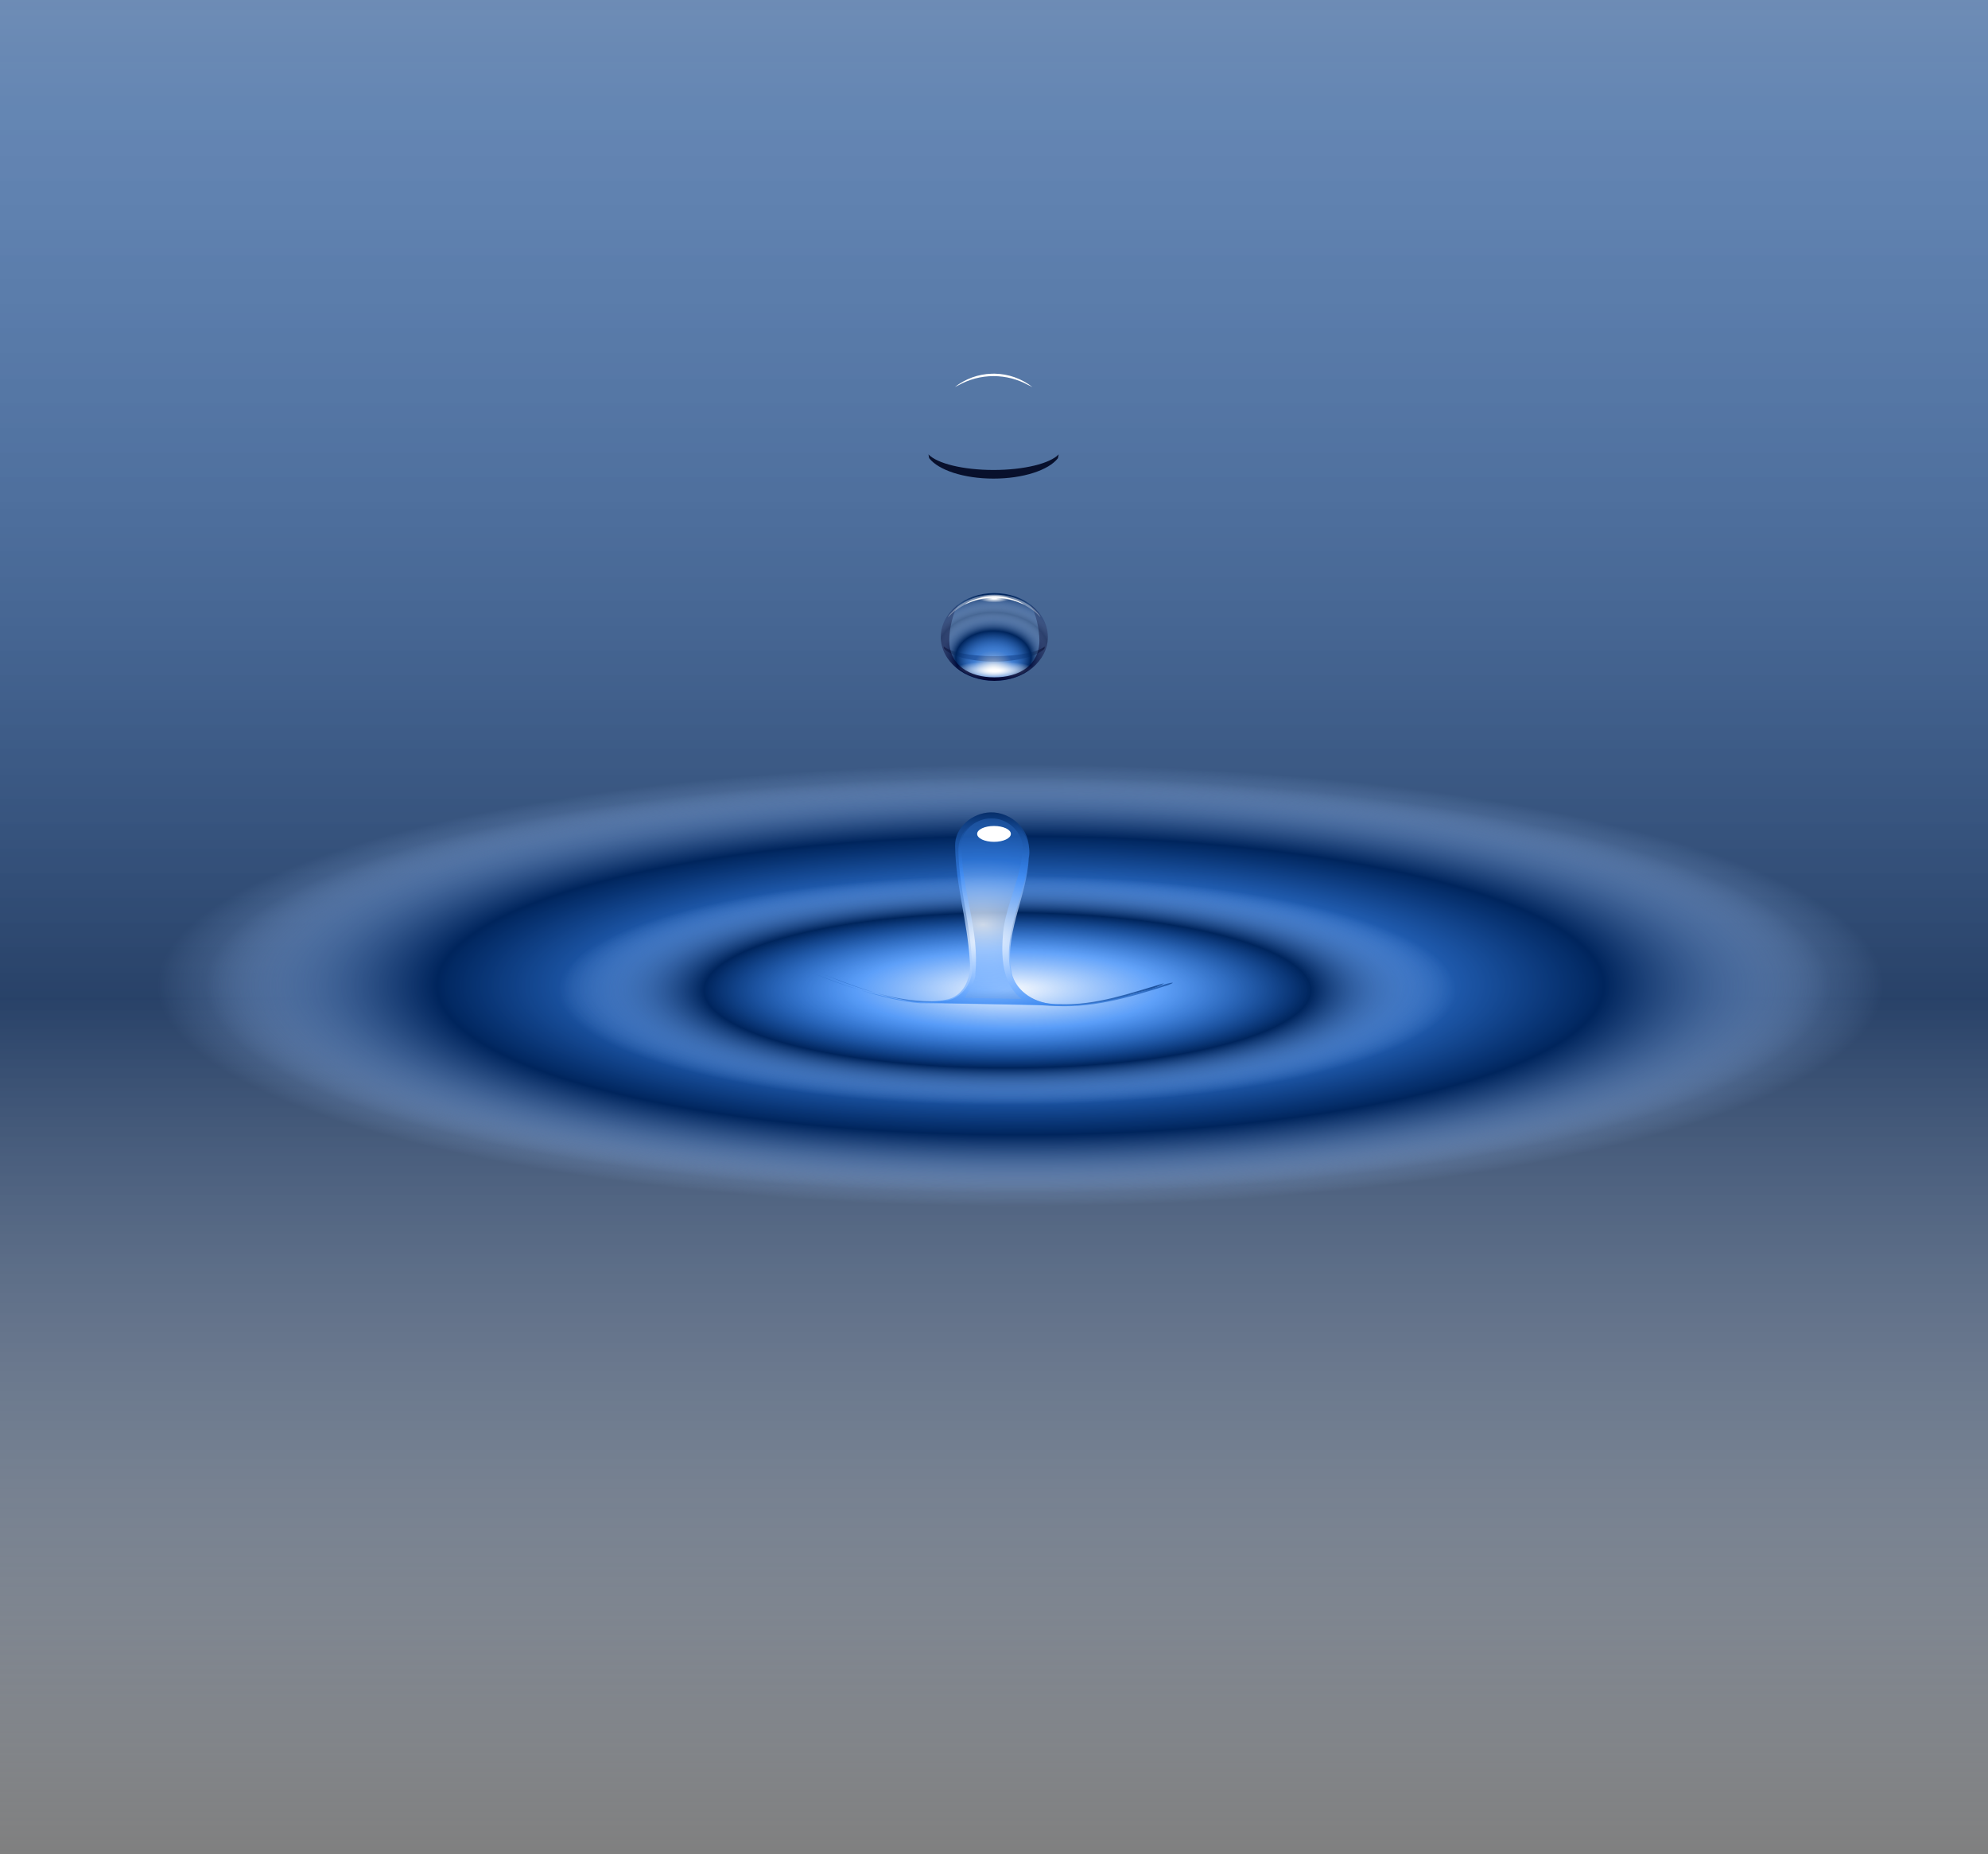 <?xml version="1.0" encoding="UTF-8" standalone="no"?>
<!-- Created with Inkscape (http://www.inkscape.org/) -->
<svg
    xmlns:inkscape="http://www.inkscape.org/namespaces/inkscape"
    xmlns:rdf="http://www.w3.org/1999/02/22-rdf-syntax-ns#"
    xmlns="http://www.w3.org/2000/svg"
    xmlns:sodipodi="http://sodipodi.sourceforge.net/DTD/sodipodi-0.dtd"
    xmlns:ns1="http://sozi.baierouge.fr"
    xmlns:cc="http://creativecommons.org/ns#"
    xmlns:xlink="http://www.w3.org/1999/xlink"
    xmlns:dc="http://purl.org/dc/elements/1.1/"
    id="svg2"
    sodipodi:docname="water-drop.svg"
    viewBox="0 0 2206.1 2057"
    version="1.1"
    inkscape:version="0.48.4 r9939"
  >
  <rect x="0" y="0" width="2206.1" height="2057" fill="#808080" stroke="none"/>
  <sodipodi:namedview
      id="base"
      fit-margin-left="0"
      inkscape:snap-center="true"
      inkscape:snap-intersection-paths="true"
      inkscape:zoom="0.175"
      borderopacity="1.0"
      inkscape:current-layer="layer1"
      inkscape:cx="1446.2051"
      inkscape:cy="1402.913"
      inkscape:snap-bbox-midpoints="true"
      inkscape:object-paths="true"
      inkscape:window-maximized="1"
      inkscape:snap-bbox="true"
      showgrid="false"
      fit-margin-right="0"
      inkscape:snap-midpoints="true"
      inkscape:snap-global="false"
      inkscape:bbox-nodes="true"
      bordercolor="#666666"
      inkscape:window-x="-3"
      inkscape:window-y="-3"
      inkscape:snap-smooth-nodes="true"
      inkscape:object-nodes="true"
      fit-margin-bottom="0"
      inkscape:window-width="1440"
      inkscape:pageopacity="0.0"
      inkscape:pageshadow="2"
      pagecolor="#ffffff"
      inkscape:snap-object-midpoints="true"
      inkscape:bbox-paths="true"
      inkscape:document-units="px"
      inkscape:snap-bbox-edge-midpoints="true"
      inkscape:window-height="845"
      fit-margin-top="0"
  />
  <defs
      id="defs4"
    >
    <linearGradient
        id="linearGradient4775"
        inkscape:collect="always"
      >
      <stop
          id="stop4777"
          style="stop-color:#00002b"
          offset="0"
      />
      <stop
          id="stop4779"
          style="stop-color:#00002b;stop-opacity:0"
          offset="1"
      />
    </linearGradient
    >
    <linearGradient
        id="linearGradient4728"
      >
      <stop
          id="stop4730"
          style="stop-color:#ffffff;stop-opacity:.784"
          offset="0"
      />
      <stop
          id="stop4732"
          style="stop-color:#3c8fff;stop-opacity:.588"
          offset=".338"
      />
      <stop
          id="stop4734"
          style="stop-color:#00255d"
          offset=".676"
      />
      <stop
          id="stop4736"
          style="stop-color:#a6caff;stop-opacity:0"
          offset="1"
      />
    </linearGradient
    >
    <linearGradient
        id="linearGradient3945"
      >
      <stop
          id="stop3947"
          style="stop-color:#ffffff"
          offset="0"
      />
      <stop
          id="stop4007"
          style="stop-color:#ffffff"
          offset=".113"
      />
      <stop
          id="stop3949"
          style="stop-color:#ffffff;stop-opacity:0"
          offset="1"
      />
    </linearGradient
    >
    <radialGradient
        id="radialGradient3884"
        fy="-522.89"
        xlink:href="#linearGradient4728"
        spreadMethod="reflect"
        gradientUnits="userSpaceOnUse"
        cy="-540.85"
        cx="1325.2"
        gradientTransform="matrix(1.042 -4.5463e-8 4.0339e-8 .924 -69.481 -22.319)"
        r="41.416"
        inkscape:collect="always"
    />
    <radialGradient
        id="radialGradient3886"
        xlink:href="#linearGradient3945"
        gradientUnits="userSpaceOnUse"
        cy="-521.4"
        cx="1326.7"
        gradientTransform="matrix(1 0 0 .289 -14.286 -353.69)"
        r="32.144"
        inkscape:collect="always"
    />
    <radialGradient
        id="radialGradient3888"
        xlink:href="#linearGradient3945"
        gradientUnits="userSpaceOnUse"
        cy="-588.63"
        cx="1326.3"
        gradientTransform="matrix(1 0 0 .31 -14.286 -391.23)"
        r="12.206"
        inkscape:collect="always"
    />
    <radialGradient
        id="radialGradient3890"
        fy="-522.89"
        xlink:href="#linearGradient4775"
        spreadMethod="reflect"
        gradientUnits="userSpaceOnUse"
        cy="-540.85"
        cx="1325.2"
        gradientTransform="matrix(1.977 0 0 1.754 -1309.4 426.69)"
        r="41.416"
        inkscape:collect="always"
    />
    <radialGradient
        id="radialGradient3892"
        fy="-516.01"
        xlink:href="#linearGradient3945"
        spreadMethod="reflect"
        gradientUnits="userSpaceOnUse"
        cy="-537.35"
        cx="1326.4"
        gradientTransform="matrix(.893 4.1578e-7 -4.1578e-7 .893 127.29 -40.613)"
        r="41.416"
        inkscape:collect="always"
    />
    <radialGradient
        id="radialGradient3850"
        xlink:href="#linearGradient4728"
        gradientUnits="userSpaceOnUse"
        cy="-429.42"
        cx="1313.7"
        gradientTransform="matrix(-3.891 -.09 -.049 2.09 6401.2 591.56)"
        r="105.48"
        inkscape:collect="always"
    />
    <radialGradient
        id="radialGradient3859"
        xlink:href="#linearGradient4728"
        gradientUnits="userSpaceOnUse"
        cy="-438.92"
        cx="1314.8"
        gradientTransform="matrix(-3.733 -.087 -.047 2.043 6195.8 567.75)"
        r="105.48"
        inkscape:collect="always"
    />
    <linearGradient
        id="linearGradient5359"
        y2="-473.37"
        xlink:href="#linearGradient4728"
        gradientUnits="userSpaceOnUse"
        x2="2494"
        gradientTransform="matrix(0 1.236 -1.137 0 782.14 -2495.9)"
        y1="-473.37"
        x1="128.65"
        inkscape:collect="always"
    />
    <radialGradient
        id="radialGradient5367"
        xlink:href="#linearGradient4728"
        gradientUnits="userSpaceOnUse"
        cy="-357.26"
        cx="1320.4"
        gradientTransform="matrix(8.379 0 0 2.145 -9713.8 390.55)"
        r="114.29"
        inkscape:collect="always"
    />
    <radialGradient
        id="radialGradient5369"
        xlink:href="#linearGradient4728"
        gradientUnits="userSpaceOnUse"
        cy="-357.26"
        cx="1320.4"
        gradientTransform="matrix(7.889 0 0 2.02 -9069.5 345.43)"
        r="114.29"
        inkscape:collect="always"
    />
    <radialGradient
        id="radialGradient5371"
        xlink:href="#linearGradient4728"
        gradientUnits="userSpaceOnUse"
        cy="-357.26"
        cx="1320.4"
        gradientTransform="matrix(4.356 0 0 1.115 -4416.3 27.847)"
        r="114.29"
        inkscape:collect="always"
    />
  </defs
  >
  <g
      id="layer1"
      inkscape:label="Layer 1"
      inkscape:groupmode="layer"
      transform="translate(-217.54 1469.2)"
    >
    <path
        id="rect3901"
        style="opacity:.685;fill:url(#linearGradient5359)"
        inkscape:connector-curvature="0"
        d="m217.54-1469.2v2057h2206.1v-2057h-2206.1z"
    />
    <path
        id="path3865"
        style="fill-rule:evenodd;fill:url(#radialGradient5369)"
        inkscape:connector-curvature="0"
        d="m2342.9-382.23c0 144.55-457.69 261.73-1022.3 261.73-564.59 0-1022.3-117.18-1022.3-261.73s457.69-261.73 1022.3-261.73c564.59 0 1022.3 117.18 1022.3 261.73z"
    />
    <path
        id="path3897"
        style="fill-rule:evenodd;fill:url(#radialGradient5367)"
        inkscape:connector-curvature="0"
        d="m2406.3-382.23c0 153.52-486.08 277.97-1085.7 277.97-599.61 0-1085.7-124.45-1085.7-277.97s486.08-277.97 1085.7-277.97c599.61 0 1085.7 124.45 1085.7 277.97z"
    />
    <path
        id="path3863"
        style="fill-rule:evenodd;fill:url(#radialGradient5371)"
        inkscape:connector-curvature="0"
        d="m1885.1-373.93c0 79.814-252.72 144.52-564.45 144.52-311.74 0-564.45-64.702-564.45-144.52 0-79.814 252.71-144.52 564.45-144.52s564.45 64.702 564.45 144.52z"
    />
    <g
        id="g3875"
        transform="matrix(1.435 0 0 1.151 -561.89 -144.72)"
      >
      <path
          id="path4690"
          d="m1272.9-527.57c0.132 0.769 0.293 1.541 0.453 2.296 5.507 7.127 20.719 12.258 38.658 12.258 17.94 0 33.177-5.131 38.689-12.258 0.16-0.755 0.321-1.527 0.453-2.296-5.131 5.435-20.732 9.369-39.142 9.369-18.409 0-33.984-3.934-39.111-9.369z"
          style="fill-rule:evenodd;fill:#08102c"
          inkscape:connector-curvature="0"
      />
      <path
          id="path3089"
          d="m1353.5-536.75c0 23.367-18.543 42.309-41.416 42.309-22.874 0-41.416-18.942-41.416-42.309s18.543-42.309 41.416-42.309c22.874 0 41.416 18.942 41.416 42.309z"
          style="fill-rule:evenodd;fill:url(#radialGradient3884)"
          inkscape:connector-curvature="0"
      />
      <path
          id="path3878"
          d="m1284-513.31c-4.566-0.697-4.507 1.107-2.273 3.932 7.011 9.165 18.488 14.399 30.607 14.399s23.57-5.236 30.576-14.399c2.137-2.732 2.86-4.938-2.273-3.907-8.877 1.814-18.736 0.467-28.304 0.464-9.568-0.003-19.436 1.33-28.334-0.489z"
          sodipodi:nodetypes="ccsccsc"
          style="fill-rule:evenodd;fill:url(#radialGradient3886)"
          inkscape:connector-curvature="0"
      />
      <path
          id="path3958"
          style="fill-rule:evenodd;fill:url(#radialGradient3888)"
          inkscape:connector-curvature="0"
          d="m1324.3-573.91c0-2.092-5.465-3.788-12.206-3.788-6.741 0-12.206 1.696-12.206 3.788s5.465 3.788 12.206 3.788c6.741 0 12.206-1.696 12.206-3.788z"
      />
      <path
          id="path4829"
          d="m1339.6-568.39c4.595 7.408 7.344 24.729 7.344 34.844 0 24.152-15.596 35.719-34.844 35.719-19.247 0-34.875-11.566-34.875-35.719 0-10.104 2.758-27.408 7.344-34.812-8.525 7.75-13.906 19.019-13.906 31.594 0 23.367 18.564 42.312 41.438 42.312s41.406-18.946 41.406-42.312c0-12.584-5.37-23.875-13.906-31.625z"
          sodipodi:nodetypes="cssscsssc"
          style="fill-rule:evenodd;fill:url(#radialGradient3890)"
          inkscape:connector-curvature="0"
      />
      <path
          id="path3970"
          d="m1312.1-577.54c-13.69 0-25.779 6.807-33.094 17.219-1.792 2.218-2.652 3.959-2.719 4.781 8.031-11.311 21.088-18.688 35.813-18.688 14.653 0 27.616 7.313 35.656 18.531-0.191-0.895-1.013-2.547-2.562-4.625-7.306-10.412-19.404-17.219-33.094-17.219z"
          style="fill-rule:evenodd;fill:url(#radialGradient3892)"
          inkscape:connector-curvature="0"
      />
      <path
          id="path4093"
          d="m1312.7-576.05c-0.608-0.01-1.235 0.011-1.844 0.031-8.008 0.202-15.763 3.077-22.062 7.969 0.712-0.381 1.456-0.716 2.188-1.062 6.262-3.475 13.41-5.469 21.031-5.469 7.455 0 14.47 1.913 20.625 5.25 0.03 0.014 0.064 0.018 0.094 0.031 0.902 0.42 1.784 0.841 2.656 1.312-6.426-5.092-14.471-7.93-22.688-8.062z"
          style="fill-rule:evenodd;fill:#ffffff"
          inkscape:connector-curvature="0"
      />
    </g
    >
    <path
        id="path3852"
        sodipodi:nodetypes="ccccccccccccc"
        style="block-progression:tb;text-indent:0;color:#000000;text-transform:none;fill:url(#radialGradient3859)"
        inkscape:connector-curvature="0"
        d="m1318.7-563.47c23.865-1.093 45.394 22.844 40.421 46.551-1.897 43.459-29.312 86.797-18.093 130.32 7.254 21.721 31.267 32.706 52.986 31.509 39.728 1.42 77.698-12.232 115.27-23.244-11.282 7.432-27.475 9.016-40.613 13.985-32.364 9.363-66.31 13.285-99.894 10.044-44.776-1.262-89.638-1.019-134.36-3.181-35.542-4.892-69.289-17.698-102.56-30.584 43.352 17.828 90.023 33.974 137.56 28.743 18.968-3.984 29.833-24.862 26.629-43.161-1.743-42.002-14.078-80.684-15.01-122.73-0.461-20.882 17.076-37.756 37.665-38.249z"
    />
    <path
        id="path4021"
        sodipodi:nodetypes="cccccccccccccccccccccccc"
        style="block-progression:tb;text-indent:0;color:#000000;text-transform:none;fill:url(#radialGradient3850)"
        inkscape:connector-curvature="0"
        d="m1316.6-567.89c22.971-0.744 45.434 19.822 42.391 43.535-1.009 43.524-28.136 86.23-20.529 129.94 3.325 20.471 21.286 35.797 41.479 38.33 42.131 5.967 83.974-6.923 123.94-18.809 4.57-2.381 24.314-6.946 9.799-1.318-42.84 13.666-87.798 27.105-133.11 22.556-47.371-0.825-94.773-2.219-142.12-2.526-22.214-1.793-43.87-7.611-65.094-14.158 31.166 8.306 64.539 17.594 96.708 9.671 18.476-4.924 25.492-25.706 23.626-43.026-2.607-43.163-15.486-82.958-16.236-126.32-0.905-21.165 19.163-37.346 39.139-37.88zm0.908 6.713c-17.955-0.287-36.245 15.544-32.942 34.498 0.976 46.973 19.882 90.101 15.324 137.55 0.789 9.927-10.784 22.77-11.359 26.895 20.942 0.809 41.904 0.779 62.851 1.384-22.542-17.161-22.861-48.131-20.711-73.776 3.253-32.37 22.084-64.099 21.777-96.755-2.319-16.694-18.012-30.342-34.941-29.797zm-195.17 172.67c16.601 6.503 33.365 12.61 50.372 17.969-17.098-5.073-33.948-11.014-50.372-17.969z"
    />
    <path
        id="path3873"
        style="fill-rule:evenodd;fill:#ffffff"
        inkscape:connector-curvature="0"
        d="m1339.3-544c0 4.863-8.377 8.805-18.71 8.805s-18.71-3.942-18.71-8.805 8.377-8.805 18.71-8.805 18.71 3.942 18.71 8.805z"
    />
    <g
        id="g3869"
        transform="matrix(1.847 0 0 1.847 -1103.2 9.337)"
      >
      <path
          id="path3871"
          style="fill-rule:evenodd;fill:#08102c"
          inkscape:connector-curvature="0"
          d="m1272.9-527.57c0.132 0.769 0.293 1.541 0.453 2.296 5.507 7.127 20.719 12.258 38.658 12.258 17.94 0 33.177-5.131 38.689-12.258 0.16-0.755 0.321-1.527 0.453-2.296-5.131 5.435-20.732 9.369-39.142 9.369-18.409 0-33.984-3.934-39.111-9.369z"
      />
      <path
          id="path3874"
          style="fill:url(#radialGradient3884);fill-rule:evenodd"
          inkscape:connector-curvature="0"
          d="m1353.5-536.75c0 23.367-18.543 42.309-41.416 42.309-22.874 0-41.416-18.942-41.416-42.309s18.543-42.309 41.416-42.309c22.874 0 41.416 18.942 41.416 42.309z"
      />
      <path
          id="path3876"
          sodipodi:nodetypes="ccsccsc"
          style="fill:url(#radialGradient3886);fill-rule:evenodd"
          inkscape:connector-curvature="0"
          d="m1284-513.31c-4.566-0.697-4.507 1.107-2.273 3.932 7.011 9.165 18.488 14.399 30.607 14.399s23.57-5.236 30.576-14.399c2.137-2.732 2.86-4.938-2.273-3.907-8.877 1.814-18.736 0.467-28.304 0.464-9.568-0.003-19.436 1.33-28.334-0.489z"
      />
      <path
          id="path3879"
          style="fill:url(#radialGradient3888);fill-rule:evenodd"
          inkscape:connector-curvature="0"
          d="m1324.3-573.91c0-2.092-5.465-3.788-12.206-3.788-6.741 0-12.206 1.696-12.206 3.788s5.465 3.788 12.206 3.788c6.741 0 12.206-1.696 12.206-3.788z"
      />
      <path
          id="path3881"
          sodipodi:nodetypes="cssscsssc"
          style="fill:url(#radialGradient3890);fill-rule:evenodd"
          inkscape:connector-curvature="0"
          d="m1339.6-568.39c4.595 7.408 7.344 24.729 7.344 34.844 0 24.152-15.596 35.719-34.844 35.719-19.247 0-34.875-11.566-34.875-35.719 0-10.104 2.758-27.408 7.344-34.812-8.525 7.75-13.906 19.019-13.906 31.594 0 23.367 18.564 42.312 41.438 42.312s41.406-18.946 41.406-42.312c0-12.584-5.37-23.875-13.906-31.625z"
      />
      <path
          id="path3883"
          style="fill:url(#radialGradient3892);fill-rule:evenodd"
          inkscape:connector-curvature="0"
          d="m1312.1-577.54c-13.69 0-25.779 6.807-33.094 17.219-1.792 2.218-2.652 3.959-2.719 4.781 8.031-11.311 21.088-18.688 35.813-18.688 14.653 0 27.616 7.313 35.656 18.531-0.191-0.895-1.013-2.547-2.562-4.625-7.306-10.412-19.404-17.219-33.094-17.219z"
      />
      <path
          id="path3885"
          style="fill-rule:evenodd;fill:#ffffff"
          inkscape:connector-curvature="0"
          d="m1312.7-576.05c-0.608-0.01-1.235 0.011-1.844 0.031-8.008 0.202-15.763 3.077-22.062 7.969 0.712-0.381 1.456-0.716 2.188-1.062 6.262-3.475 13.41-5.469 21.031-5.469 7.455 0 14.47 1.913 20.625 5.25 0.03 0.014 0.064 0.018 0.094 0.031 0.902 0.42 1.784 0.841 2.656 1.312-6.426-5.092-14.471-7.93-22.688-8.062z"
      />
    </g
    >
  </g
  >
</svg
>
